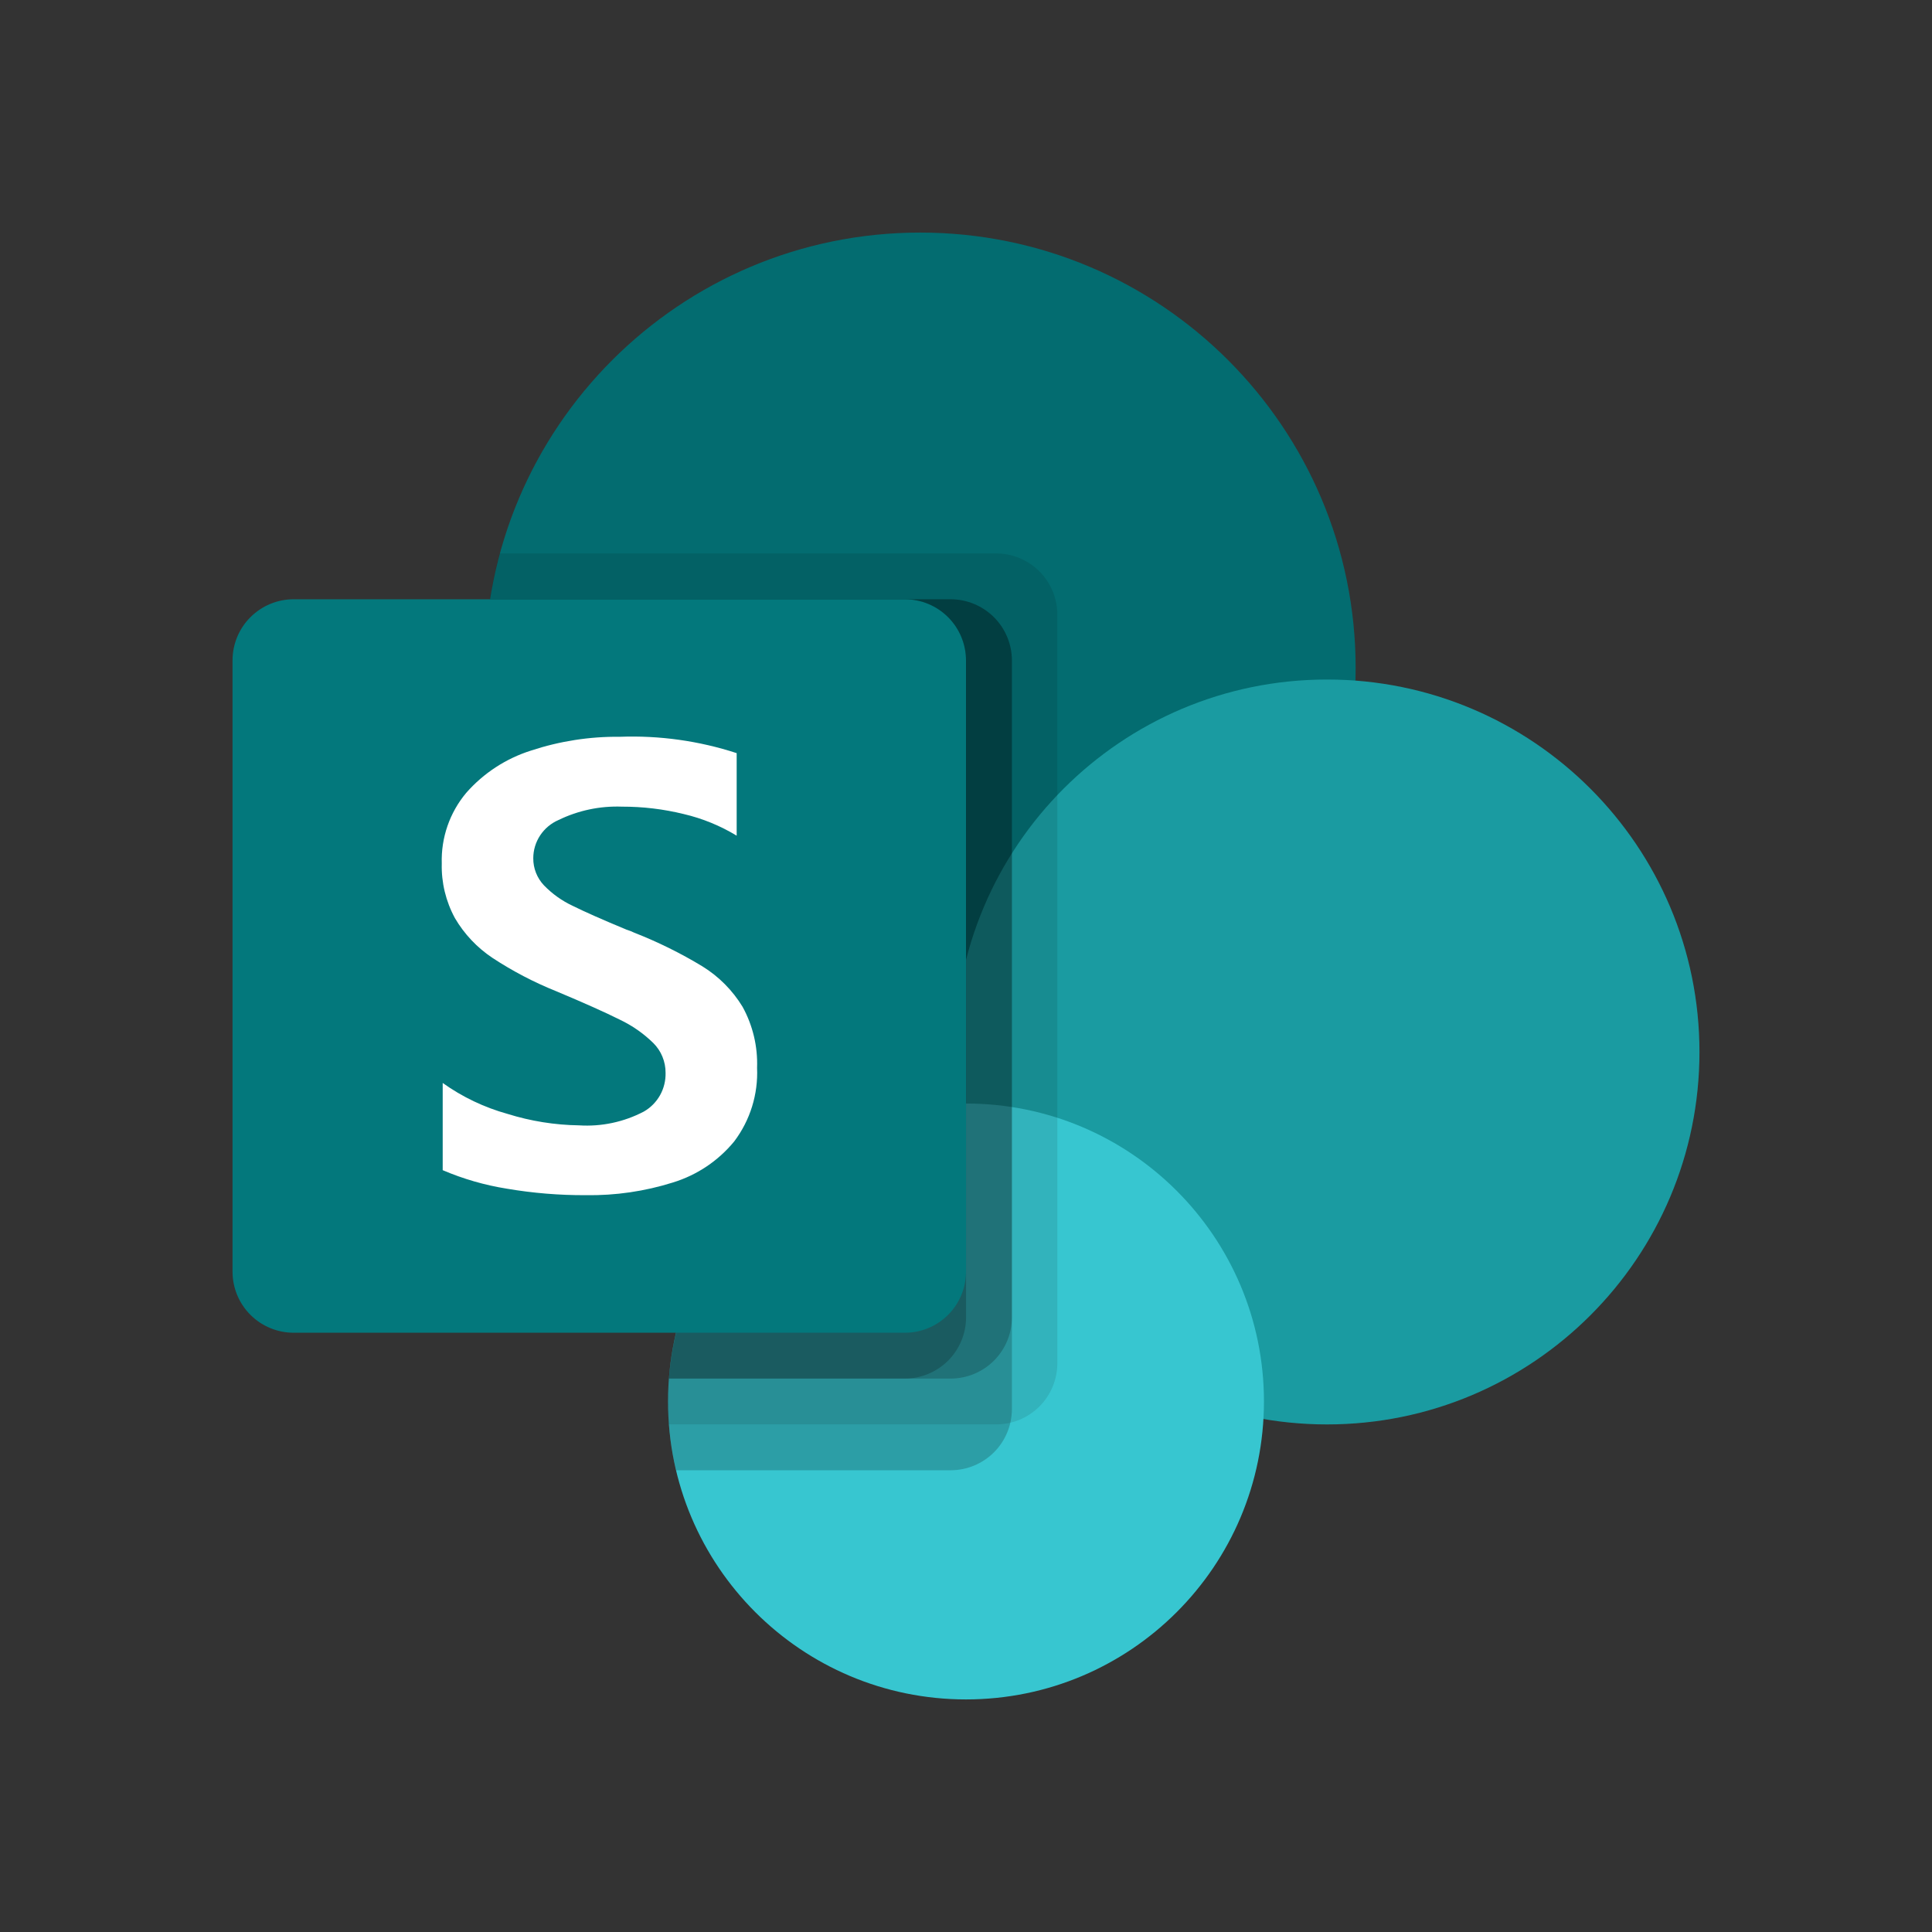 <svg xmlns="http://www.w3.org/2000/svg" fill="none" viewBox="0 0 50 50" height="50" width="50">
<rect x="0" y="0" width="50" height="50" fill="#333333" stroke="none"/>
<path fill="#036C70" d="M23.814 28.559C30.038 28.559 35.084 23.514 35.084 17.289C35.084 11.065 30.038 6.019 23.814 6.019C17.589 6.019 12.543 11.065 12.543 17.289C12.543 23.514 17.589 28.559 23.814 28.559Z"></path>
<path fill="#1A9BA1" d="M34.343 36.864C39.666 36.864 43.982 32.549 43.982 27.225C43.982 21.902 39.666 17.586 34.343 17.586C29.019 17.586 24.704 21.902 24.704 27.225C24.704 32.549 29.019 36.864 34.343 36.864Z"></path>
<path fill="#37C6D0" d="M25 43.981C29.259 43.981 32.711 40.529 32.711 36.27C32.711 32.011 29.259 28.559 25 28.559C20.741 28.559 17.289 32.011 17.289 36.27C17.289 40.529 20.741 43.981 25 43.981Z"></path>
<path fill="black" d="M25.783 14.322H12.93C12.475 15.995 12.412 17.749 12.745 19.449C13.078 21.15 13.799 22.75 14.851 24.127C15.902 25.504 17.258 26.62 18.811 27.389C20.363 28.157 22.073 28.558 23.805 28.559C24.134 28.559 24.459 28.543 24.782 28.516L24.788 28.561C22.779 28.614 20.869 29.45 19.467 30.89C18.065 32.33 17.28 34.26 17.28 36.27C17.28 36.469 17.288 36.667 17.303 36.863H25.783C26.202 36.862 26.604 36.695 26.9 36.399C27.196 36.103 27.363 35.701 27.364 35.282V15.904C27.363 15.485 27.196 15.083 26.9 14.787C26.604 14.491 26.202 14.324 25.783 14.322Z" opacity="0.1"></path>
<path fill="black" d="M24.607 15.509H12.684C12.427 17.12 12.523 18.766 12.964 20.336C13.406 21.905 14.183 23.361 15.241 24.601C16.299 25.842 17.613 26.838 19.094 27.521C20.574 28.205 22.185 28.559 23.815 28.559C24.144 28.559 24.469 28.544 24.792 28.517L24.798 28.562C23.652 28.593 22.527 28.879 21.505 29.399C20.483 29.92 19.59 30.661 18.891 31.57C18.192 32.479 17.704 33.532 17.463 34.653C17.222 35.774 17.233 36.934 17.497 38.05H24.607C25.026 38.049 25.427 37.882 25.724 37.586C26.02 37.289 26.187 36.888 26.188 36.469V17.091C26.187 16.672 26.02 16.27 25.724 15.974C25.427 15.678 25.026 15.511 24.607 15.509Z" opacity="0.2"></path>
<path fill="black" d="M24.607 15.509H12.684C12.427 17.12 12.523 18.766 12.964 20.336C13.406 21.905 14.183 23.361 15.241 24.601C16.299 25.842 17.613 26.838 19.094 27.521C20.574 28.205 22.185 28.559 23.815 28.559C24.144 28.559 24.469 28.544 24.792 28.517L24.798 28.562C22.891 28.612 21.07 29.367 19.688 30.681C18.305 31.995 17.458 33.776 17.312 35.678H24.607C25.026 35.676 25.427 35.509 25.724 35.213C26.02 34.917 26.187 34.515 26.188 34.096V17.091C26.187 16.672 26.02 16.27 25.724 15.974C25.427 15.678 25.026 15.511 24.607 15.509Z" opacity="0.2"></path>
<path fill="black" d="M23.42 15.509H12.684C12.427 17.12 12.523 18.766 12.964 20.336C13.406 21.905 14.182 23.361 15.241 24.601C16.299 25.842 17.613 26.838 19.093 27.521C20.574 28.205 22.185 28.559 23.815 28.559C24.144 28.559 24.469 28.544 24.792 28.517L24.798 28.562C22.891 28.612 21.07 29.367 19.688 30.681C18.305 31.995 17.458 33.776 17.312 35.678H23.42C23.839 35.676 24.241 35.509 24.537 35.213C24.833 34.917 25 34.515 25.002 34.096V17.091C25 16.672 24.833 16.27 24.537 15.974C24.241 15.678 23.839 15.511 23.42 15.509Z" opacity="0.2"></path>
<path fill="#03787C" d="M7.599 15.509H23.418C23.838 15.509 24.24 15.676 24.537 15.973C24.833 16.269 25 16.672 25 17.091V32.91C25 33.329 24.833 33.731 24.537 34.028C24.24 34.325 23.838 34.491 23.418 34.491H7.599C7.18 34.491 6.778 34.325 6.481 34.028C6.184 33.731 6.018 33.329 6.018 32.91V17.091C6.018 16.672 6.184 16.269 6.481 15.973C6.778 15.676 7.18 15.509 7.599 15.509Z"></path>
<path fill="white" d="M12.748 24.792C12.349 24.527 12.015 24.174 11.773 23.76C11.538 23.327 11.42 22.84 11.433 22.348C11.412 21.682 11.637 21.031 12.065 20.52C12.514 20.008 13.095 19.629 13.745 19.424C14.486 19.18 15.261 19.059 16.041 19.068C17.066 19.03 18.09 19.173 19.065 19.491V21.627C18.641 21.37 18.179 21.181 17.697 21.068C17.173 20.939 16.636 20.875 16.096 20.876C15.528 20.855 14.963 20.974 14.452 21.223C14.259 21.307 14.095 21.445 13.979 21.62C13.863 21.796 13.801 22.001 13.801 22.211C13.799 22.472 13.898 22.723 14.077 22.912C14.291 23.133 14.543 23.313 14.821 23.443C15.133 23.598 15.598 23.804 16.216 24.06C16.285 24.081 16.352 24.108 16.417 24.139C17.027 24.378 17.616 24.669 18.176 25.008C18.601 25.27 18.958 25.629 19.217 26.055C19.483 26.538 19.613 27.084 19.593 27.636C19.623 28.32 19.414 28.993 19.001 29.54C18.589 30.042 18.038 30.411 17.417 30.602C16.687 30.832 15.925 30.943 15.161 30.931C14.476 30.934 13.792 30.878 13.117 30.763C12.546 30.672 11.988 30.511 11.457 30.284V28.027C11.965 28.39 12.534 28.661 13.136 28.828C13.735 29.015 14.358 29.115 14.985 29.124C15.566 29.161 16.145 29.038 16.661 28.768C16.837 28.668 16.982 28.521 17.082 28.344C17.181 28.167 17.23 27.966 17.225 27.764C17.226 27.621 17.198 27.48 17.144 27.348C17.09 27.215 17.01 27.096 16.909 26.995C16.654 26.745 16.36 26.54 16.037 26.387C15.666 26.201 15.118 25.956 14.393 25.652C13.818 25.421 13.267 25.133 12.748 24.792Z"></path>
</svg>
